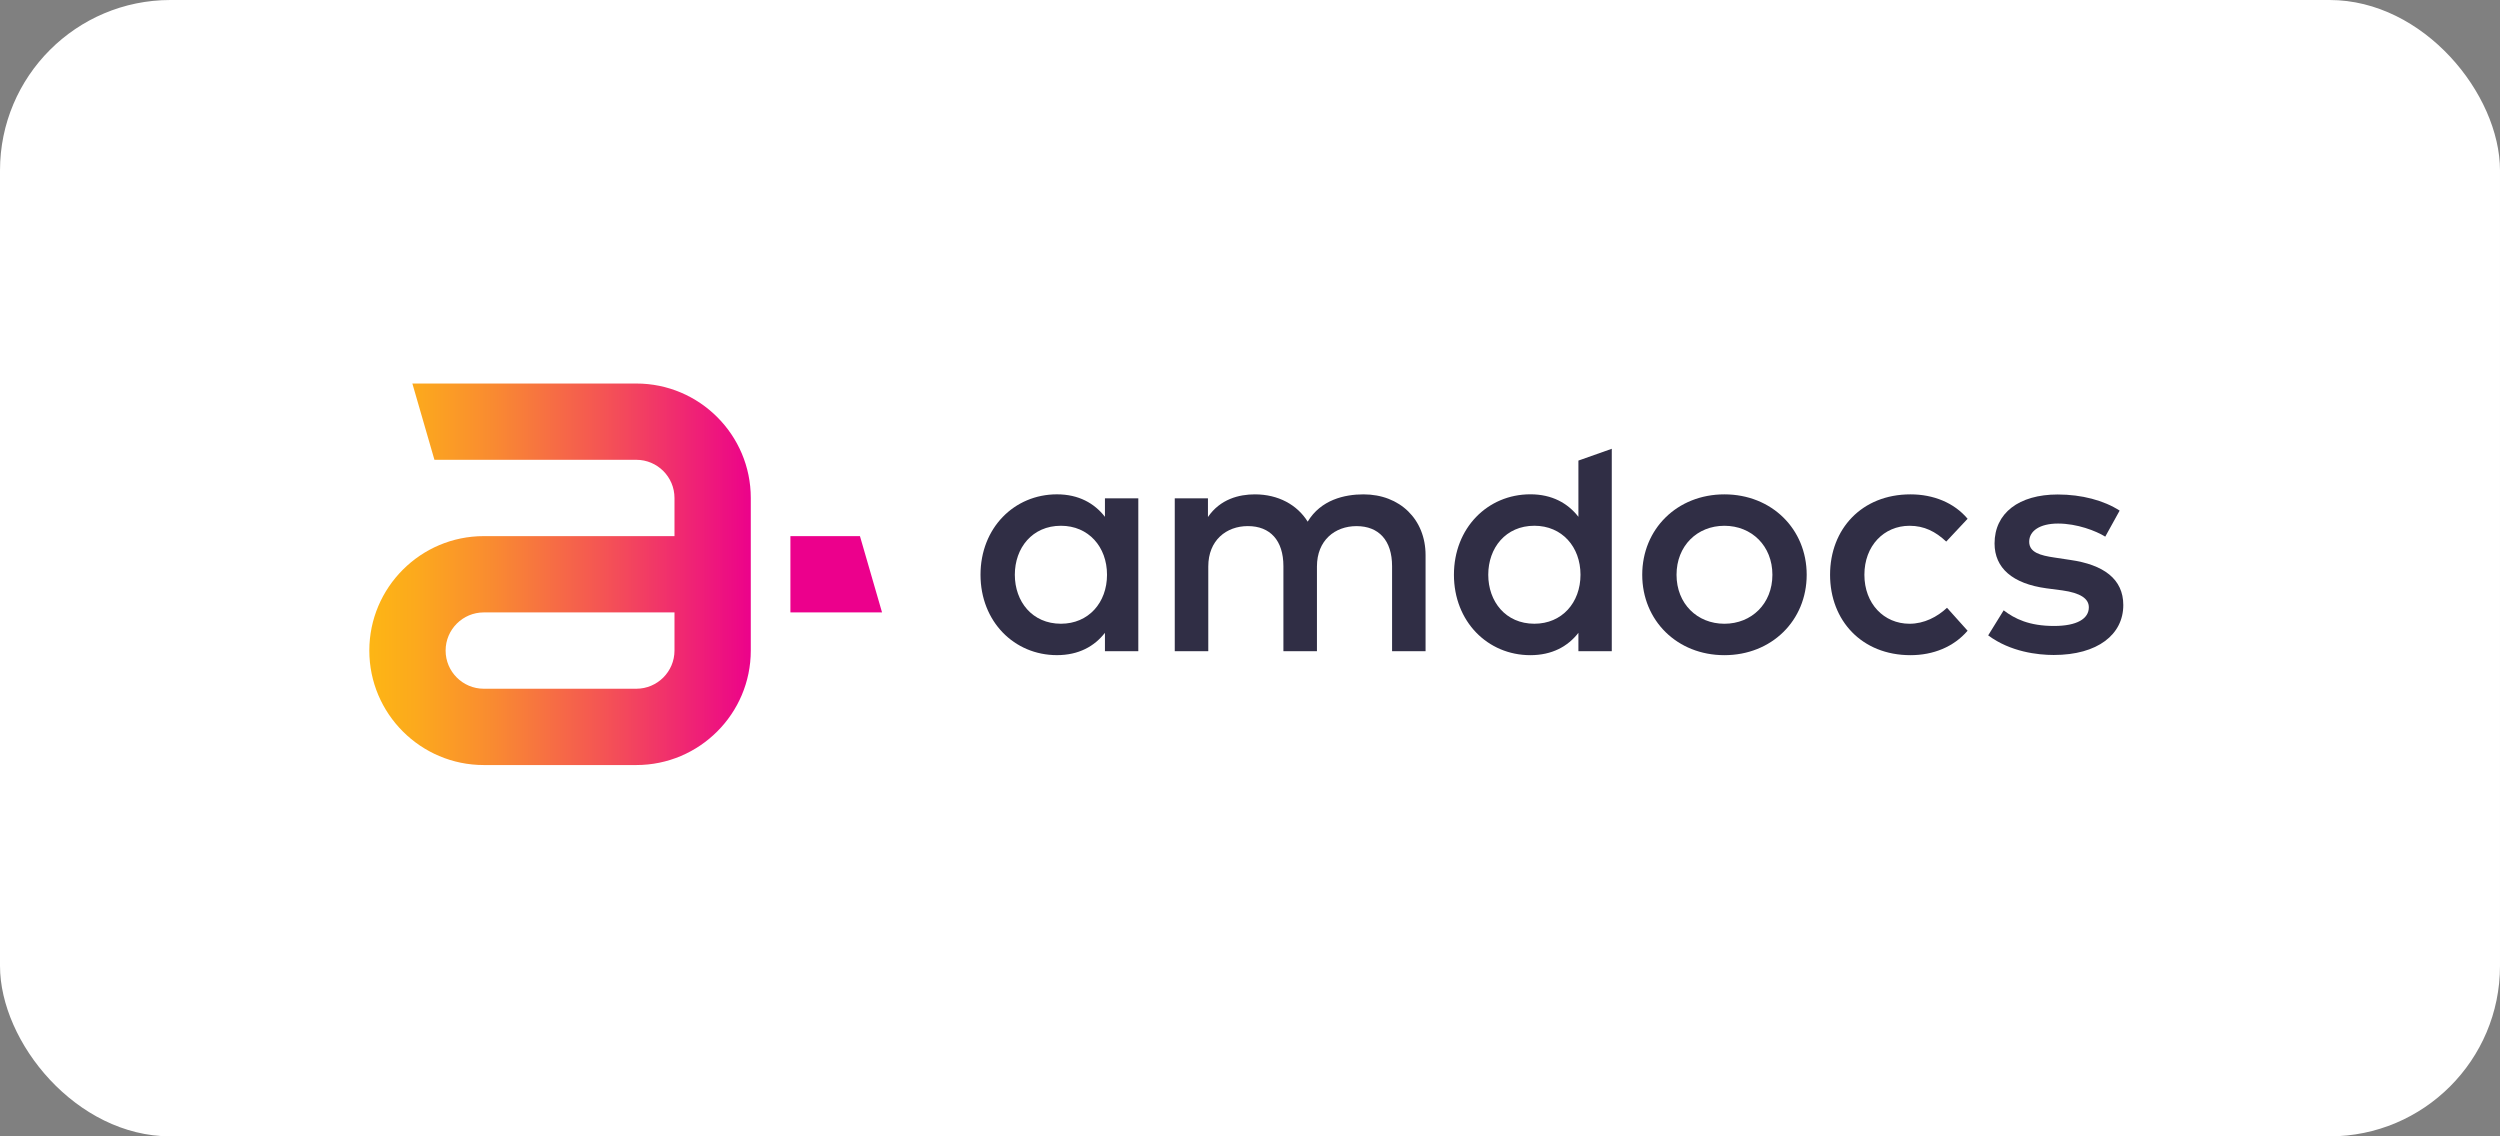 <svg xmlns="http://www.w3.org/2000/svg" width="176" height="80" viewBox="0 0 176 80" fill="none"><rect x="0" y="0" width="176" height="80" fill="#808080" stroke="none"/><rect width="176" height="80" rx="12" fill="white"></rect><path d="M44.797 27H29.03L30.584 32.37H44.797C46.279 32.37 47.484 33.576 47.484 35.057V37.743H34.057C29.614 37.743 26 41.358 26 45.801C26 50.244 29.614 53.859 34.057 53.859H44.797C49.24 53.859 52.855 50.244 52.855 45.801V40.429V37.743V35.056C52.855 30.615 49.24 27 44.797 27ZM47.484 45.801C47.484 47.282 46.278 48.487 44.797 48.487H34.057C32.577 48.487 31.371 47.282 31.371 45.801C31.371 44.319 32.577 43.114 34.057 43.114H47.484V45.801Z" fill="url(#paint0_linear_1325_5985)"></path><path d="M60.541 37.744H55.645V43.115H62.096L60.541 37.744Z" fill="#EC008C"></path><path d="M80.137 45.843H77.788V44.549C77.046 45.505 75.935 46.122 74.409 46.122C71.399 46.122 69.028 43.752 69.028 40.462C69.028 37.171 71.399 34.801 74.409 34.801C75.936 34.801 77.047 35.43 77.788 36.385V35.083H80.137V45.843ZM71.444 40.463C71.444 42.35 72.668 43.911 74.69 43.911C76.633 43.911 77.934 42.428 77.934 40.463C77.934 38.498 76.633 37.014 74.69 37.014C72.668 37.014 71.444 38.576 71.444 40.463Z" fill="#302E45"></path><path d="M100.36 39.083V45.845H98.002V39.858C98.002 38.049 97.071 37.039 95.498 37.039C93.981 37.039 92.713 38.038 92.713 39.88V45.844H90.352V39.857C90.352 38.048 89.422 37.037 87.849 37.037C86.333 37.037 85.063 38.037 85.063 39.879V45.843H82.703V35.084H85.04V36.398C85.905 35.13 87.24 34.803 88.343 34.803C89.982 34.803 91.319 35.532 92.061 36.724C92.991 35.184 94.654 34.803 95.99 34.803C98.555 34.803 100.36 36.566 100.36 39.083Z" fill="#302E45"></path><path d="M127.191 40.464C127.191 43.687 124.721 46.124 121.397 46.124C118.074 46.124 115.613 43.687 115.613 40.464C115.613 37.24 118.074 34.803 121.397 34.803C124.721 34.803 127.191 37.24 127.191 40.464ZM118.028 40.464C118.028 42.497 119.477 43.912 121.398 43.912C123.318 43.912 124.777 42.497 124.777 40.464C124.777 38.431 123.318 37.015 121.398 37.015C119.477 37.015 118.028 38.431 118.028 40.464Z" fill="#302E45"></path><path d="M138.519 36.521L137.014 38.127C136.26 37.419 135.464 37.015 134.431 37.015C132.623 37.015 131.253 38.43 131.253 40.464C131.253 42.497 132.624 43.912 134.431 43.912C135.466 43.912 136.384 43.427 137.07 42.788L138.519 44.404C137.542 45.539 136.105 46.124 134.497 46.124C131.071 46.124 128.837 43.687 128.837 40.464C128.837 37.24 131.072 34.803 134.497 34.803C136.106 34.803 137.565 35.387 138.519 36.521Z" fill="#302E45"></path><path d="M148.21 37.78C147.559 37.374 146.225 36.858 144.887 36.858C143.606 36.858 142.855 37.374 142.855 38.139C142.855 38.891 143.641 39.105 144.629 39.25L145.74 39.418C148.09 39.755 149.48 40.756 149.48 42.597C149.48 44.664 147.683 46.111 144.583 46.111C143.472 46.111 141.539 45.899 139.968 44.73L141.058 42.967C141.833 43.563 142.855 44.068 144.605 44.068C146.212 44.068 147.054 43.563 147.054 42.754C147.054 42.147 146.471 41.744 145.192 41.564L144.067 41.417C141.685 41.093 140.417 39.99 140.417 38.26C140.417 36.127 142.126 34.812 144.866 34.812C146.55 34.812 148.112 35.228 149.223 35.947L148.21 37.78Z" fill="#302E45"></path><path d="M111.12 36.384V32.425L113.469 31.594V45.844H111.12V44.551C110.378 45.507 109.266 46.124 107.737 46.124C104.729 46.124 102.357 43.754 102.357 40.462C102.357 37.17 104.727 34.799 107.737 34.799C109.267 34.799 110.378 35.428 111.12 36.384ZM104.773 40.462C104.773 42.35 105.997 43.911 108.02 43.911C109.962 43.911 111.267 42.428 111.267 40.462C111.267 38.496 109.963 37.013 108.02 37.013C105.997 37.013 104.773 38.575 104.773 40.462Z" fill="#302E45"></path><defs><linearGradient id="paint0_linear_1325_5985" x1="25.579" y1="40.43" x2="61.195" y2="40.43" gradientUnits="userSpaceOnUse"><stop offset="0.017" stop-color="#FDB515"></stop><stop offset="0.105" stop-color="#FCA91D"></stop><stop offset="0.263" stop-color="#F98932"></stop><stop offset="0.474" stop-color="#F45454"></stop><stop offset="0.728" stop-color="#ED0D83"></stop><stop offset="0.771" stop-color="#EC008C"></stop></linearGradient></defs></svg>